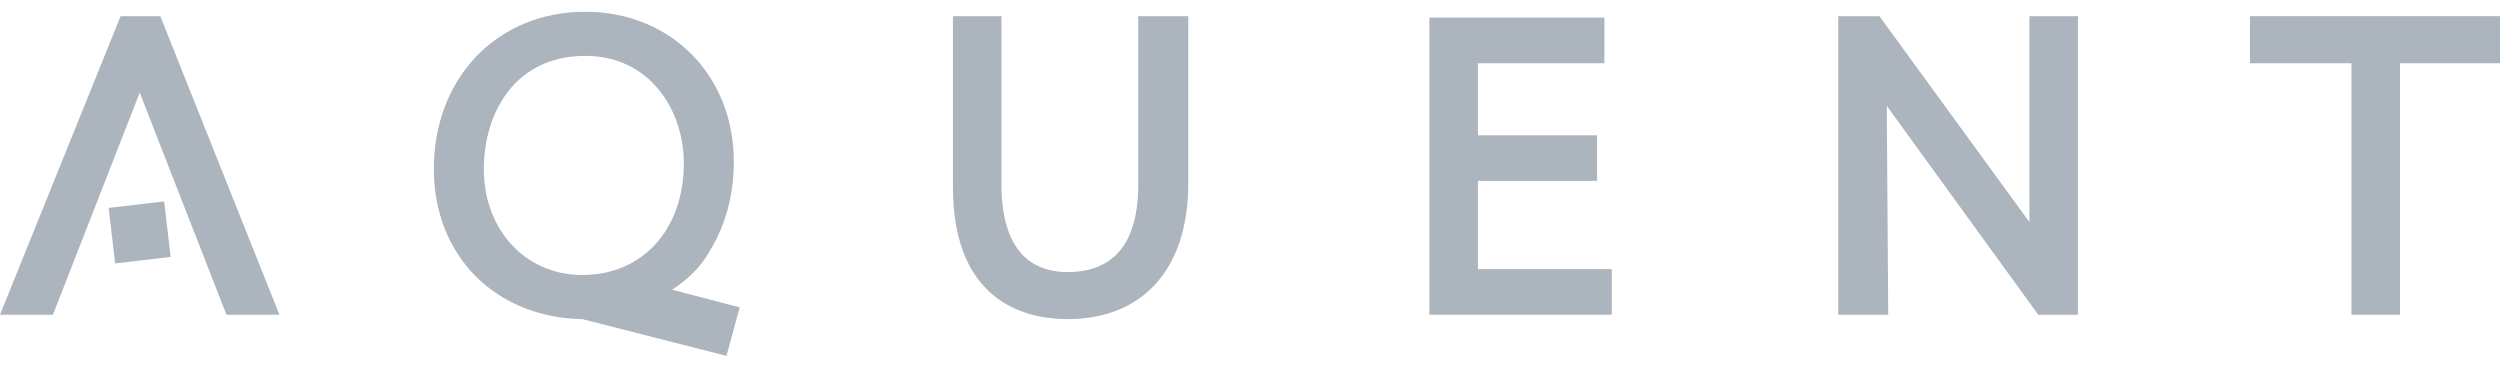 <svg width="160" height="24" viewBox="0 0 160 24" fill="none" xmlns="http://www.w3.org/2000/svg">
<path d="M10.506 12.891L6.954 13.306L7.369 16.858L10.921 16.443L10.506 12.891Z" fill="#ACB4BD"/>
<path d="M129.882 14.212L120.282 1.035H117.647V20.141H120.847L120.753 6.776L130.447 20.141H132.988V1.035H129.882V14.212Z" fill="#ACB4BD"/>
<path d="M7.718 1.035L0 20.141H3.388L8.941 5.929L14.494 20.141H17.882L10.259 1.035H7.718Z" fill="#ACB4BD"/>
<path d="M144 1.035V4.047H150.494V20.141H153.6V4.047H160V1.035H144Z" fill="#ACB4BD"/>
<path d="M45.459 16C46.494 14.306 46.965 12.329 46.965 10.353C46.965 4.8 42.918 0.753 37.459 0.753C31.812 0.753 27.765 4.988 27.765 10.823C27.765 16.377 31.718 20.329 37.27 20.424L46.494 22.776L47.341 19.671L43.012 18.541C44.047 17.882 44.894 17.035 45.459 16ZM37.27 17.6C33.6 17.6 30.965 14.682 30.965 10.823C30.965 7.247 32.941 3.576 37.459 3.576C41.6 3.576 43.765 7.059 43.765 10.447C43.765 14.682 41.129 17.6 37.27 17.6Z" fill="#ACB4BD"/>
<path d="M94.588 11.576H102.212V8.659H94.588V4.047H102.682V1.129H91.482V20.141H103.153V17.224H94.588V11.576Z" fill="#ACB4BD"/>
<path d="M72.847 11.859C72.847 14.4 72.094 17.412 68.329 17.412C64.847 17.412 64.094 14.4 64.094 11.859V1.035H60.988V11.953C60.988 19.67 66.071 20.423 68.329 20.423C73.129 20.423 76.047 17.223 76.047 11.765V1.035H72.847V11.859Z" fill="#ACB4BD"/>
</svg>
